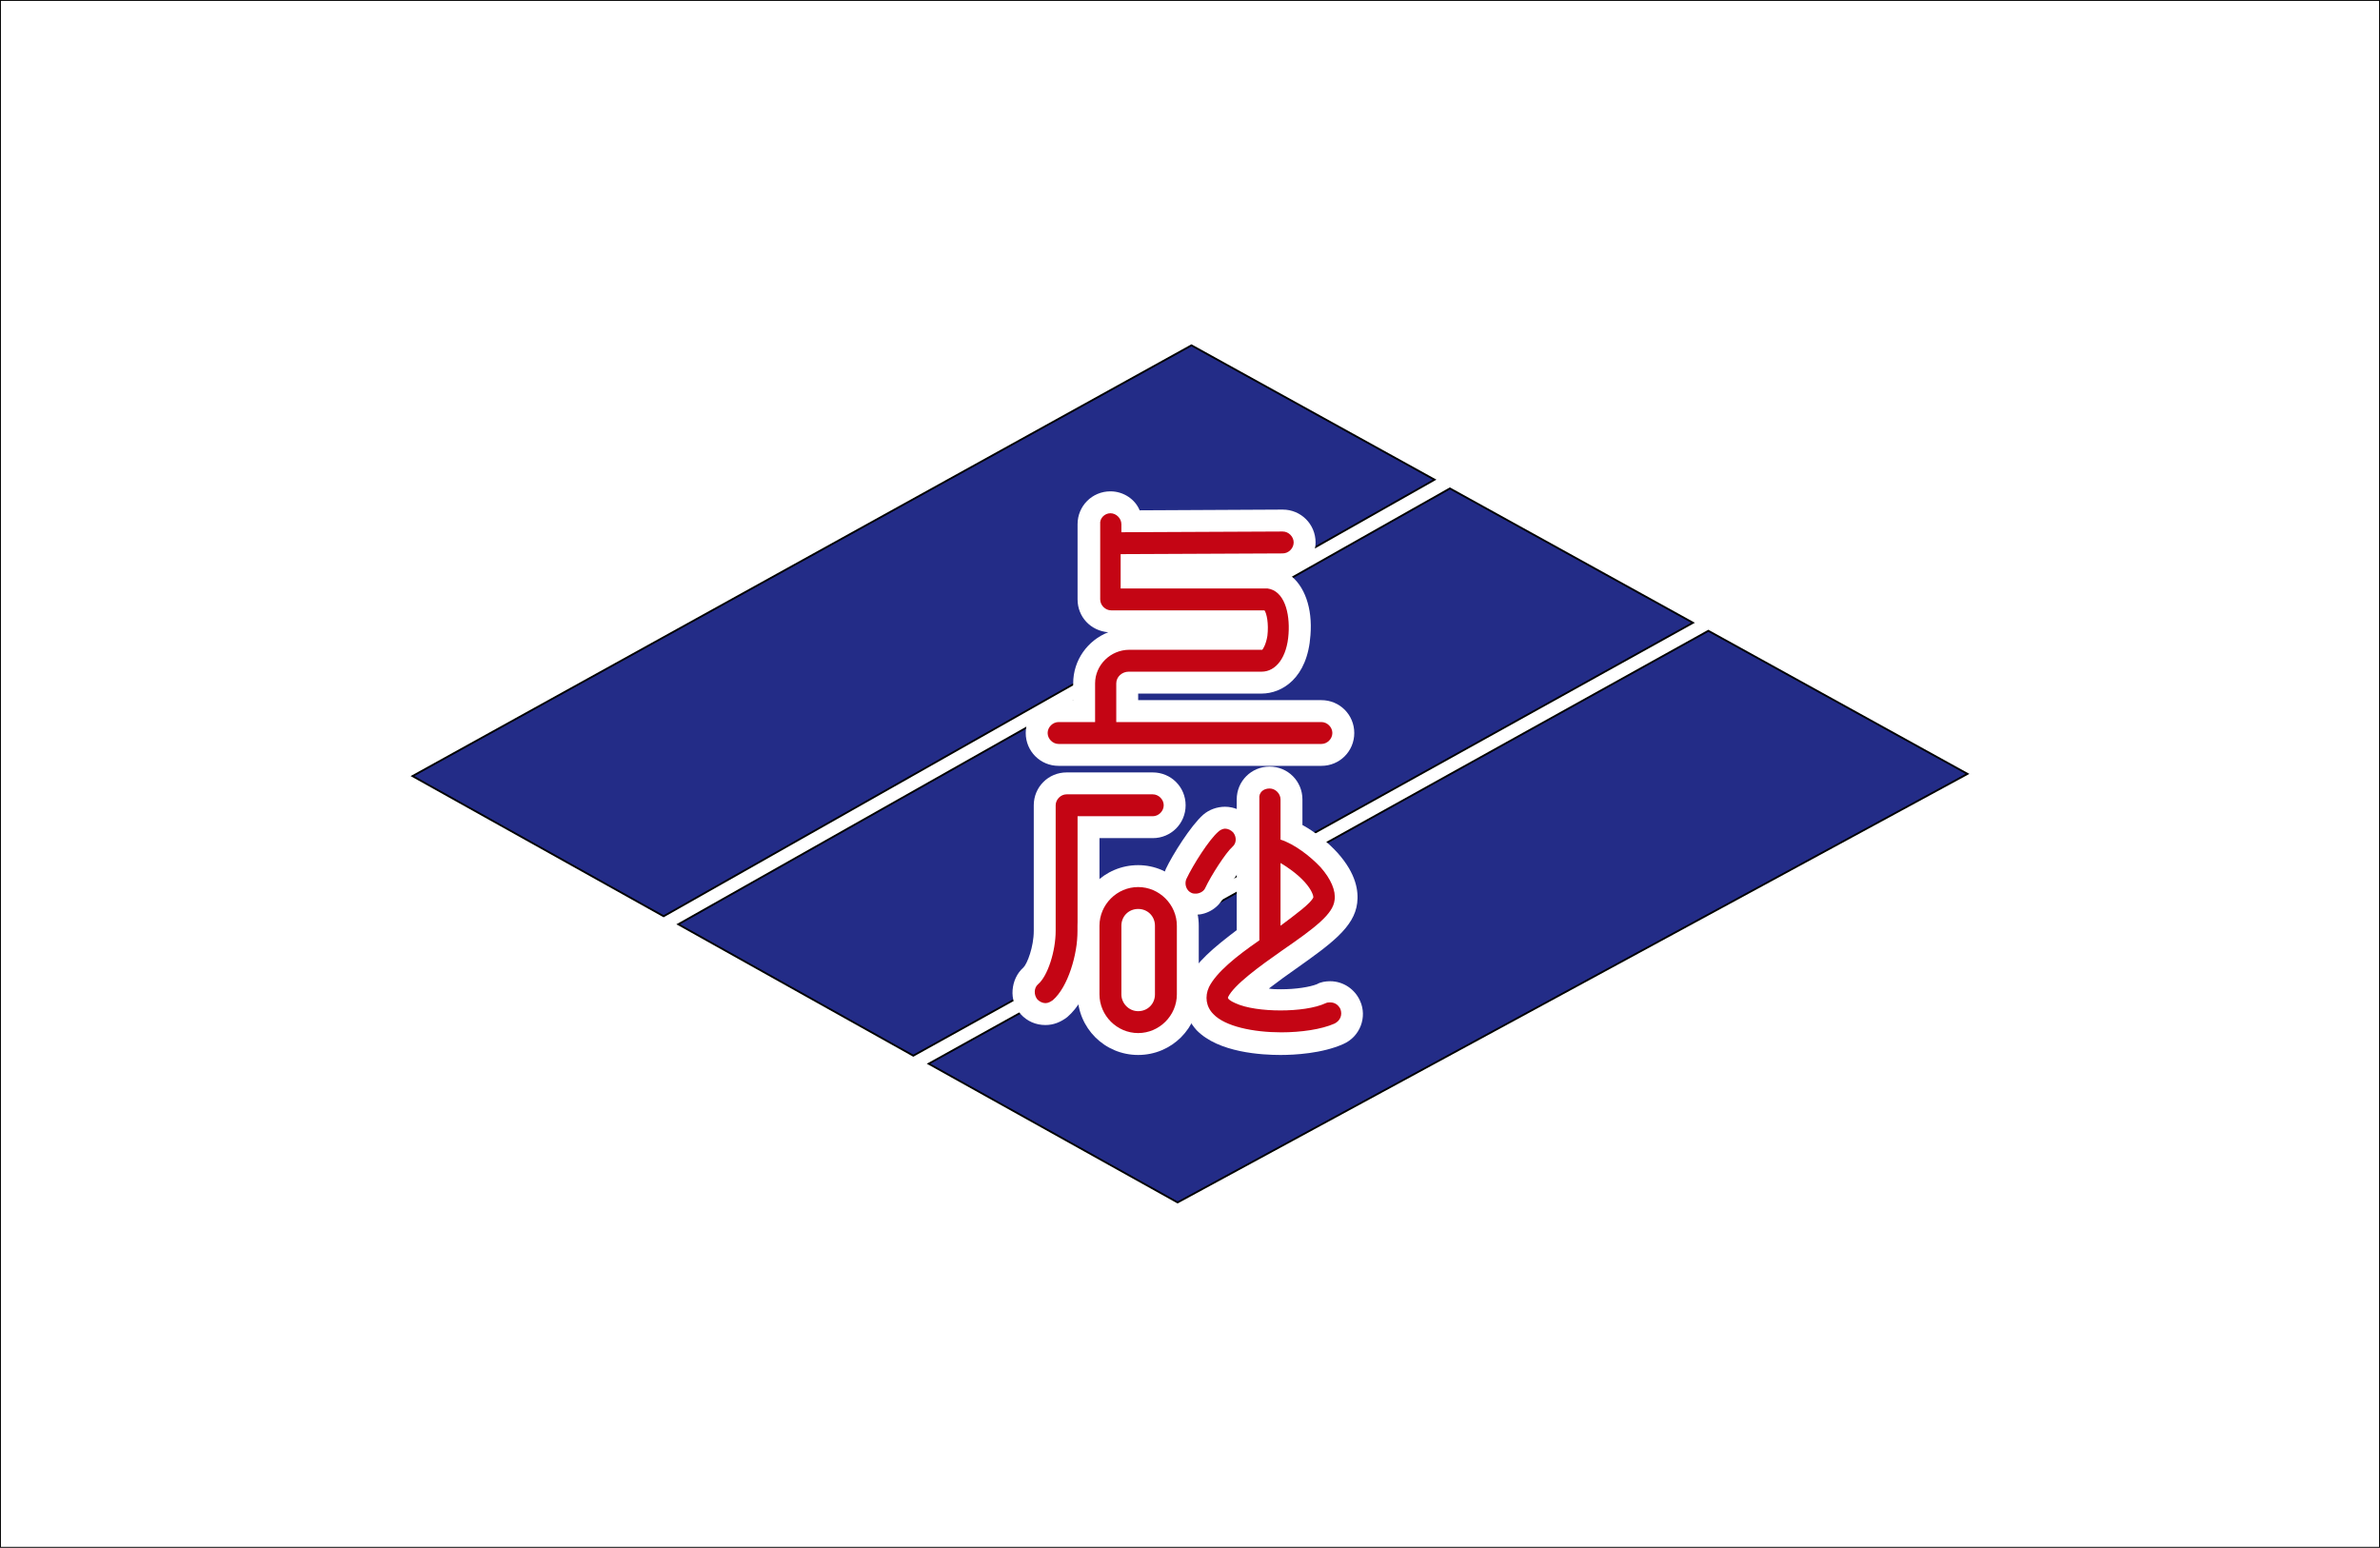 <?xml version="1.0" encoding="UTF-8"?>
<svg enable-background="new 0 0 326 212" version="1.1" viewBox="0 0 326 212" xml:space="preserve" xmlns="http://www.w3.org/2000/svg">
<rect x="0" y="0" width="326" height="212" fill="#808080" stroke="none"/>
<style type="text/css">
	.st0{fill:#FFFFFF;stroke:#000000;stroke-width:0.25;stroke-miterlimit:10;}
	.st1{fill:#232C87;stroke:#000000;stroke-width:0.25;stroke-miterlimit:10;}
	.st2{fill:#C40514;}
	.st3{fill:#FFFFFF;}
</style>
<rect class="st0" width="326" height="212"/>

	
		<polygon class="st1" points="196.5 65.7 163.2 47.3 56.5 106.3 90.9 125.5"/>
		<polygon class="st1" points="92.9 126.6 125.1 144.6 231.9 85.3 198.6 66.9"/>
		<polygon class="st1" points="234 86.4 127.2 145.7 161.3 164.7 269.5 106"/>
	
	
		
			<path class="st2" d="m145 103.4c-1.7 0-3-1.3-3-3s1.3-3 3-3h3.5v-3.8c0-3.3 2.8-6.1 6.2-6.1h17.2c0-0.2 0.1-0.4 0.1-0.6 0.1-0.7 0.1-1.4 0-1.8h-19.9c-1.7 0-3-1.3-3-3v-10.3c0-1.7 1.3-3 3-3 1.5 0 2.8 1.1 3 2.6l20.7-0.1c1.7 0 3 1.3 3 3s-1.3 3-3 3l-20.7 0.1v1.7h18.4 0.4c2.8 0.4 4.5 3.5 4.2 7.8-0.3 4-2.3 6.6-5.2 6.6h-18.2c-0.1 0-0.2 0.1-0.2 0.1v3.8h26.5c1.7 0 3 1.3 3 3s-1.3 3-3 3h-36z"/>
			<path class="st3" d="m152.1 70.3c0.8 0 1.5 0.7 1.5 1.5v1.1l22.1-0.1c0.8 0 1.5 0.7 1.5 1.5s-0.7 1.5-1.5 1.5l-22.2 0.1v4.7h19.9 0.2c2.3 0.3 3.1 3.3 2.9 6.2-0.2 3.2-1.7 5.2-3.7 5.2h-18.2c-0.9 0-1.7 0.7-1.7 1.6v5.3h28.1c0.8 0 1.5 0.7 1.5 1.5s-0.7 1.5-1.5 1.5h-36c-0.8 0-1.5-0.7-1.5-1.5s0.7-1.5 1.5-1.5h5v-5.3c0-2.5 2.1-4.6 4.7-4.6h18.2c0.1-0.1 0.5-0.7 0.7-1.9 0.2-1.7-0.1-3.1-0.4-3.5h-21c-0.8 0-1.5-0.7-1.5-1.5v-10.3c-0.1-0.8 0.6-1.5 1.4-1.5m0-3c-2.5 0-4.5 2-4.5 4.5v10.3c0 2.4 1.8 4.3 4.2 4.5-2.8 1.1-4.8 3.8-4.8 7v2.3h-2c-2.5 0-4.5 2-4.5 4.5s2 4.5 4.5 4.5h36c2.5 0 4.5-2 4.5-4.5s-2-4.5-4.5-4.5h-25.1v-0.9h16.9c2.8 0 6.3-2.1 6.7-8 0.3-3.7-0.8-6.8-2.9-8.3 0.9-0.2 1.6-0.6 2.3-1.2 0.8-0.9 1.3-2 1.3-3.2 0-2.5-2-4.5-4.5-4.5l-19.6 0.1c-0.6-1.5-2.2-2.6-4-2.6z"/>
		
		
			<path class="st2" d="m143.2 139c-0.9 0-1.7-0.4-2.3-1-0.5-0.6-0.8-1.4-0.7-2.2s0.4-1.5 1-2.1c0.7-0.6 1.8-3.4 1.8-6.1v-17.2c0-1.7 1.3-3 3-3h11.8c1.7 0 3 1.3 3 3s-1.3 3-3 3h-8.8v14.2c0 3.5-1.4 8.4-3.9 10.7-0.5 0.4-1.2 0.7-1.9 0.7z"/>
			<path class="st3" d="m157.9 108.8c0.8 0 1.5 0.7 1.5 1.5s-0.7 1.5-1.5 1.5h-10.3v15.7c0 3.2-1.3 7.7-3.4 9.5-0.3 0.2-0.6 0.4-1 0.4s-0.8-0.2-1.1-0.5c-0.5-0.6-0.5-1.6 0.1-2.1 1.3-1.1 2.4-4.5 2.4-7.3v-17.2c0-0.8 0.7-1.5 1.5-1.5h11.8m0-3h-11.8c-2.5 0-4.5 2-4.5 4.5v17.2c0 2.2-0.9 4.5-1.4 5-0.9 0.8-1.4 1.9-1.5 3.1s0.3 2.4 1.1 3.3c0.9 1 2.1 1.5 3.4 1.5 1.1 0 2.1-0.4 3-1.1 2.9-2.5 4.4-7.8 4.4-11.8v-12.7h7.3c2.5 0 4.5-2 4.5-4.5s-2-4.5-4.5-4.5z"/>
		
		
			<path class="st2" d="m175.4 142.9c-1.8 0-7.8-0.2-10.4-2.9-1.4-1.5-1.8-3.5-0.9-5.4 1-2 3.2-4 6.7-6.5v-18.7c0-1.7 1.3-3 3-3s3 1.3 3 3v4.5c1.8 0.8 3.7 2.3 5.1 3.9 1.7 1.9 2.5 3.9 2.3 5.7-0.3 2.5-2.9 4.5-7.8 8-1.9 1.3-4.8 3.4-6.2 4.8 1.3 0.4 3.1 0.7 5.1 0.7 2.3 0 4.3-0.3 5.5-0.9 0.4-0.2 0.8-0.3 1.2-0.3 1.2 0 2.3 0.7 2.7 1.8 0.7 1.5 0 3.3-1.5 4-1.8 0.8-4.7 1.3-7.8 1.3zm1.5-19.1c0.7-0.5 1.1-0.9 1.3-1.1-0.1-0.2-0.3-0.5-0.6-0.9-0.2-0.2-0.4-0.4-0.6-0.7v2.7z"/>
			<path class="st3" d="m173.9 108c0.8 0 1.5 0.7 1.5 1.5v5.5c1.9 0.6 4.1 2.3 5.5 3.8 1.4 1.6 2.1 3.2 1.9 4.5-0.2 1.9-2.7 3.8-7.2 6.9-3 2.1-6.6 4.7-7.4 6.4v0.1c0 0.1 0.3 0.4 1 0.7 1.5 0.7 3.9 1 6.2 1s4.7-0.3 6.2-1c0.2-0.1 0.4-0.1 0.6-0.1 0.6 0 1.1 0.3 1.4 0.9 0.3 0.8 0 1.6-0.8 2-1.8 0.8-4.6 1.2-7.3 1.2-3.8 0-7.7-0.8-9.3-2.5-1-1-1.2-2.4-0.6-3.7 1-2 3.7-4.2 6.9-6.4v-19.4c-0.1-0.8 0.5-1.4 1.4-1.4m1.5 18.8c2-1.5 4.2-3.1 4.5-3.9 0-0.2-0.2-1-1.2-2.1s-2.3-2-3.3-2.6v8.6m-1.5-21.8c-2.5 0-4.5 2-4.5 4.5v17.9c-3.3 2.5-5.5 4.4-6.6 6.6-1.2 2.4-0.7 5.1 1.1 7.1 3 3.1 9 3.4 11.5 3.4 1.9 0 5.7-0.2 8.6-1.5 2.3-1 3.3-3.7 2.3-5.9-0.7-1.6-2.3-2.7-4.1-2.7-0.6 0-1.3 0.1-1.8 0.4-1 0.4-2.9 0.7-4.9 0.7-0.6 0-1.2 0-1.7-0.1 1.3-1 2.7-2 3.7-2.7 4.8-3.4 8-5.7 8.4-9 0.2-1.6-0.1-4-2.7-6.9-1.1-1.2-2.8-2.7-4.8-3.8v-3.5c0-2.5-2-4.5-4.5-4.5z"/>
		
		
			<path class="st2" d="m155.9 143c-3.7 0-6.8-3-6.8-6.8v-9.4c0-3.7 3-6.8 6.8-6.8s6.8 3 6.8 6.8v9.4c0 3.7-3.1 6.8-6.8 6.8zm0-17c-0.4 0-0.8 0.3-0.8 0.8v9.4c0 0.4 0.3 0.8 0.8 0.8s0.8-0.3 0.8-0.8v-9.4c0-0.5-0.4-0.8-0.8-0.8z"/>
			<path class="st3" d="m155.9 121.5c2.9 0 5.3 2.4 5.3 5.3v9.4c0 2.9-2.4 5.3-5.3 5.3s-5.3-2.4-5.3-5.3v-9.4c0-2.9 2.4-5.3 5.3-5.3m0 17c1.3 0 2.3-1 2.3-2.3v-9.4c0-1.3-1-2.3-2.3-2.3s-2.3 1-2.3 2.3v9.4c0 1.2 1 2.3 2.3 2.3m0-20c-4.6 0-8.3 3.7-8.3 8.3v9.4c0 4.6 3.7 8.3 8.3 8.3s8.3-3.7 8.3-8.3v-9.4c0-4.6-3.8-8.3-8.3-8.3z"/>
		
		
			<path class="st2" d="m163.8 123.9c-0.4 0-0.8-0.1-1.2-0.3-1.5-0.7-2.1-2.4-1.4-3.9 1-2.1 3.3-5.7 4.7-7 0.5-0.5 1.2-0.8 2-0.8s1.6 0.4 2.2 1c0.5 0.6 0.8 1.3 0.8 2.1s-0.4 1.5-1 2c-0.7 0.6-2.6 3.5-3.3 5.1-0.6 1.1-1.7 1.8-2.8 1.8z"/>
			<path class="st3" d="m167.8 113.5c0.4 0 0.8 0.2 1.1 0.5 0.5 0.6 0.5 1.5-0.1 2-0.9 0.8-2.9 3.9-3.7 5.6-0.2 0.5-0.8 0.8-1.3 0.8-0.2 0-0.4 0-0.6-0.1-0.7-0.3-1-1.2-0.7-1.9 0.9-1.9 3.1-5.4 4.4-6.5 0.2-0.2 0.6-0.4 0.9-0.4m0-3c-1.1 0-2.2 0.4-3 1.1-1.7 1.5-4.2 5.5-5.1 7.4-0.5 1.1-0.5 2.3-0.1 3.4s1.2 2 2.3 2.5c0.6 0.3 1.2 0.4 1.8 0.4 1.7 0 3.3-1 4-2.6 0.6-1.4 2.5-4.1 3-4.6 0.9-0.8 1.4-1.9 1.4-3 0.1-1.2-0.3-2.3-1.1-3.2-0.7-0.8-1.9-1.4-3.2-1.4z"/>
		
	

</svg>
